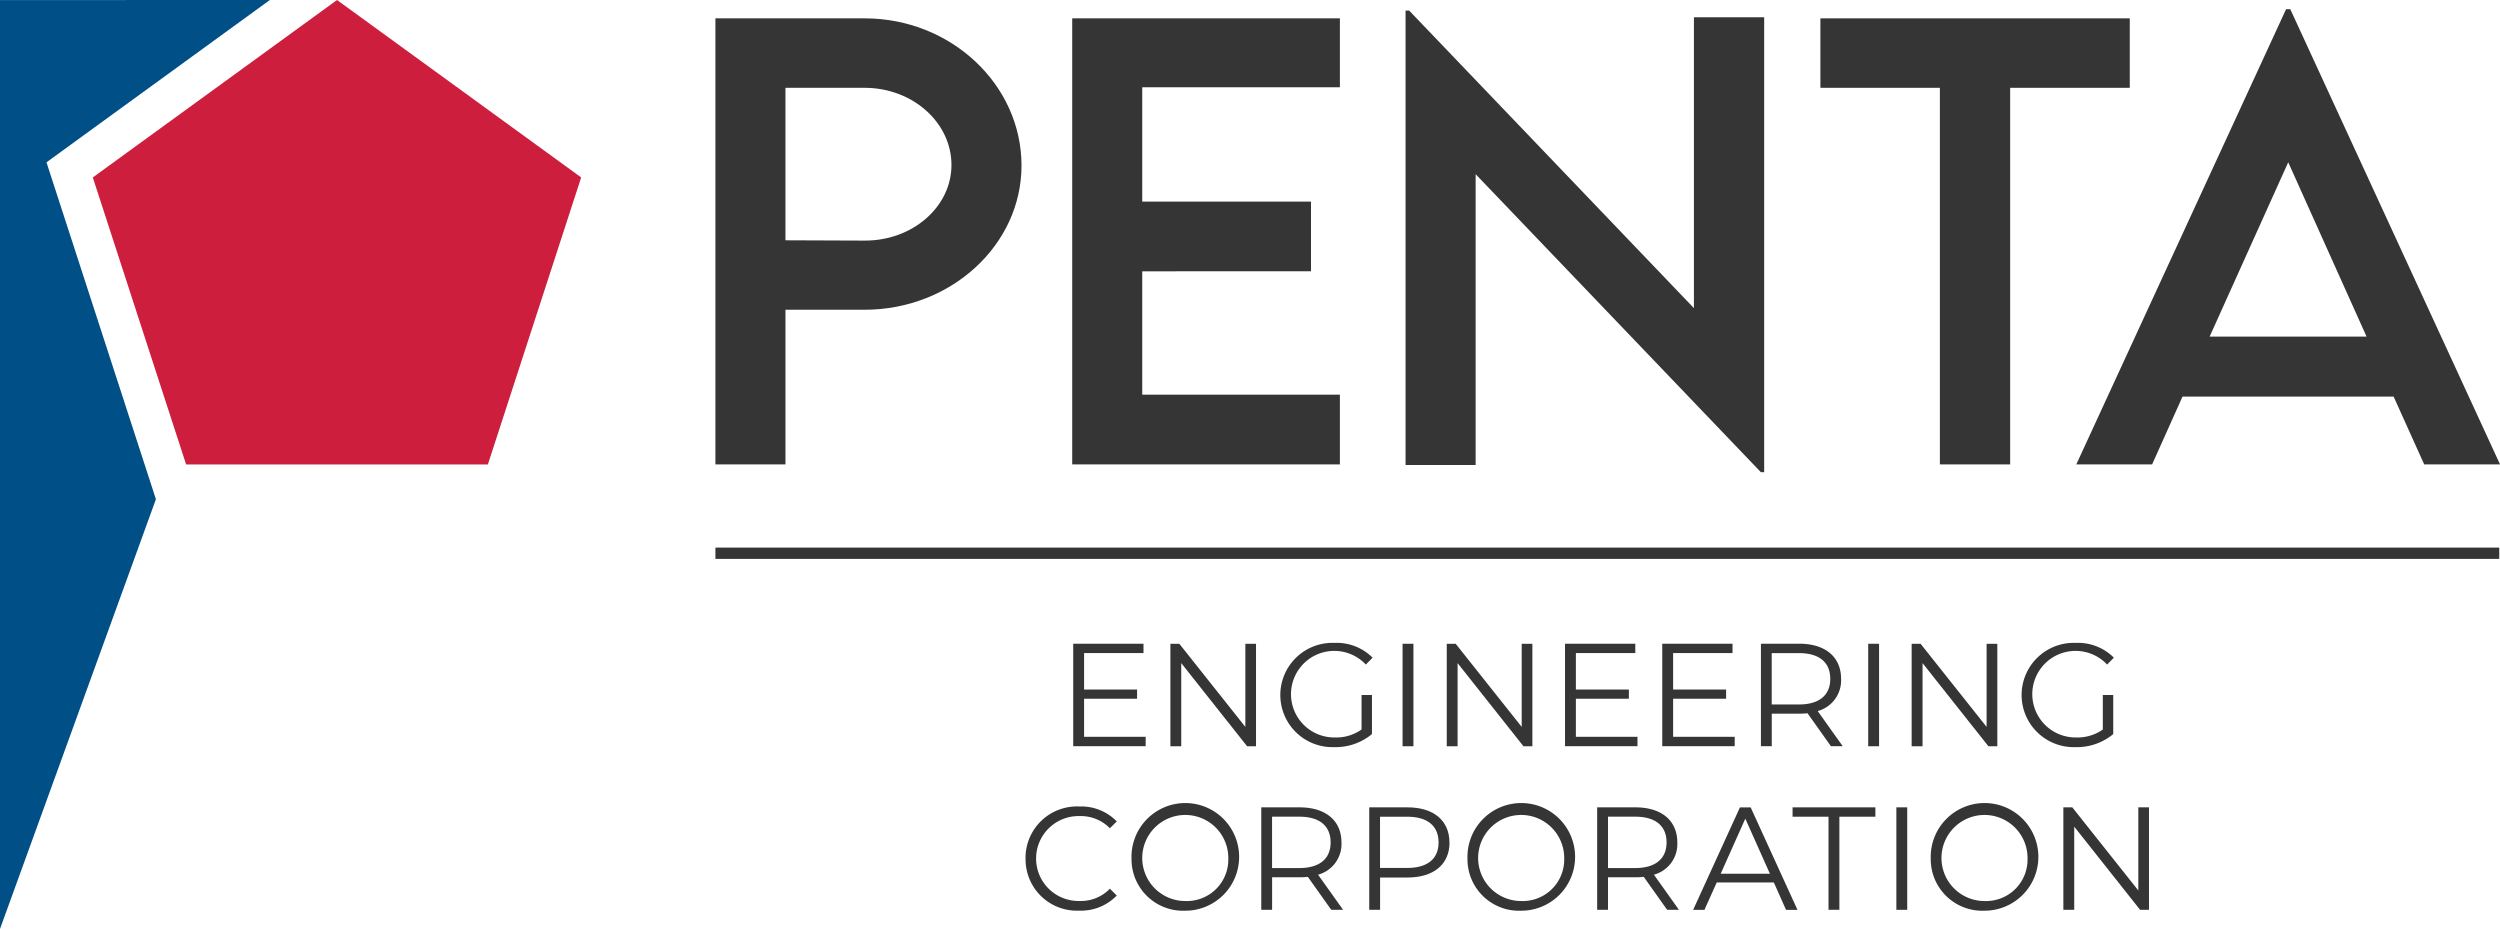 <?xml version="1.0" encoding="UTF-8"?> <svg xmlns="http://www.w3.org/2000/svg" xmlns:xlink="http://www.w3.org/1999/xlink" width="274.31" height="101.925" viewBox="0 0 274.31 101.925"><defs><clipPath id="clip-path"><rect id="Rectangle_5" data-name="Rectangle 5" width="274.31" height="101.925" fill="none"></rect></clipPath></defs><g id="Group_234" data-name="Group 234" transform="translate(0)"><path id="Path_1" data-name="Path 1" d="M41.666,0,14.87,19.469,25.108,50.962h33.11L68.455,19.469Z" transform="translate(-4.687)" fill="#cd1f3d"></path><path id="Path_2" data-name="Path 2" d="M0,.007V101.925L17.107,54.777,5.1,17.811,29.61,0Z" fill="#004f86"></path><path id="Path_3" data-name="Path 3" d="M179.91,113.357v1.027H171.96V103.14h7.711v1.027h-6.519v4h5.814v1.014h-5.814v4.177Z" transform="translate(-54.202 -32.51)" fill="#363535"></path><path id="Path_4" data-name="Path 4" d="M196.925,103.15v11.244h-.979l-7.225-9.122v9.122H187.53V103.15h.979l7.245,9.122V103.15Z" transform="translate(-59.11 -32.513)" fill="#363535"></path><g id="Group_2" data-name="Group 2" transform="translate(0 0)"><g id="Group_1" data-name="Group 1" clip-path="url(#clip-path)"><path id="Path_5" data-name="Path 5" d="M214.059,108.728H215.2v4.287a6.219,6.219,0,0,1-4.129,1.431,5.722,5.722,0,1,1,.021-11.436,5.549,5.549,0,0,1,4.177,1.623l-.74.753a4.749,4.749,0,1,0-3.41,8,4.834,4.834,0,0,0,2.938-.87Z" transform="translate(-64.664 -32.469)" fill="#363535"></path><rect id="Rectangle_1" data-name="Rectangle 1" width="1.192" height="11.244" transform="translate(153.895 70.637)" fill="#363535"></rect><path id="Path_6" data-name="Path 6" d="M241.205,103.15v11.244h-.979L233,105.273v9.122H231.81V103.15h.979l7.245,9.122V103.15Z" transform="translate(-73.067 -32.513)" fill="#363535"></path><path id="Path_7" data-name="Path 7" d="M258.711,113.357v1.027H250.76V103.14h7.711v1.027h-6.519v4h5.814v1.014h-5.814v4.177Z" transform="translate(-79.04 -32.51)" fill="#363535"></path><path id="Path_8" data-name="Path 8" d="M274.291,113.357v1.027H266.34V103.14h7.711v1.027h-6.519v4h5.814v1.014h-5.814v4.177Z" transform="translate(-83.951 -32.51)" fill="#363535"></path><path id="Path_9" data-name="Path 9" d="M289.827,114.384l-2.568-3.616a7.469,7.469,0,0,1-.9.048h-3.02v3.568H282.15V103.14h4.2c2.856,0,4.595,1.445,4.595,3.855a3.483,3.483,0,0,1-2.568,3.534l2.746,3.855ZM289.758,107c0-1.8-1.192-2.828-3.438-2.828h-2.986v5.636h2.986c2.253,0,3.438-1.041,3.438-2.808" transform="translate(-88.934 -32.51)" fill="#363535"></path><rect id="Rectangle_2" data-name="Rectangle 2" width="1.192" height="11.244" transform="translate(204.987 70.637)" fill="#363535"></rect><path id="Path_10" data-name="Path 10" d="M315.7,103.15v11.244h-.979l-7.225-9.122v9.122H306.3V103.15h.979l7.245,9.122V103.15Z" transform="translate(-96.546 -32.513)" fill="#363535"></path><path id="Path_11" data-name="Path 11" d="M332.829,108.728h1.144v4.287a6.219,6.219,0,0,1-4.129,1.431,5.722,5.722,0,1,1,.021-11.436,5.549,5.549,0,0,1,4.177,1.623l-.74.753a4.749,4.749,0,1,0-3.41,8,4.834,4.834,0,0,0,2.938-.87Z" transform="translate(-102.1 -32.469)" fill="#363535"></path><path id="Path_12" data-name="Path 12" d="M164.32,134.938a5.645,5.645,0,0,1,5.9-5.718,5.446,5.446,0,0,1,4.109,1.637l-.753.753a4.461,4.461,0,0,0-3.321-1.335,4.658,4.658,0,1,0,0,9.313,4.4,4.4,0,0,0,3.321-1.349l.753.753a5.451,5.451,0,0,1-4.129,1.657,5.63,5.63,0,0,1-5.876-5.711" transform="translate(-51.794 -40.73)" fill="#363535"></path><path id="Path_13" data-name="Path 13" d="M181.3,134.938a5.906,5.906,0,1,1,5.91,5.718,5.657,5.657,0,0,1-5.91-5.718m10.621,0a4.722,4.722,0,1,0-4.7,4.657,4.551,4.551,0,0,0,4.7-4.657" transform="translate(-57.146 -40.73)" fill="#363535"></path><path id="Path_14" data-name="Path 14" d="M209.767,140.6l-2.568-3.616a7.467,7.467,0,0,1-.9.048h-3.02V140.6H202.09V129.36h4.2c2.856,0,4.6,1.445,4.6,3.855a3.483,3.483,0,0,1-2.568,3.534l2.746,3.855Zm-.068-7.389c0-1.8-1.192-2.828-3.438-2.828h-2.986v5.636h2.986c2.253,0,3.438-1.041,3.438-2.808" transform="translate(-63.699 -40.774)" fill="#363535"></path><path id="Path_15" data-name="Path 15" d="M228.2,133.215c0,2.39-1.733,3.842-4.6,3.842h-3.02V140.6H219.39V129.36h4.2c2.862,0,4.6,1.445,4.6,3.855m-1.192,0c0-1.8-1.192-2.828-3.438-2.828h-2.986v5.622h2.986c2.253,0,3.438-1.027,3.438-2.794" transform="translate(-69.152 -40.774)" fill="#363535"></path><path id="Path_16" data-name="Path 16" d="M235.13,134.938a5.906,5.906,0,1,1,5.91,5.718,5.657,5.657,0,0,1-5.91-5.718m10.614,0a4.722,4.722,0,1,0-4.7,4.657,4.551,4.551,0,0,0,4.7-4.657" transform="translate(-74.113 -40.73)" fill="#363535"></path><path id="Path_17" data-name="Path 17" d="M263.587,140.6l-2.568-3.616a7.467,7.467,0,0,1-.9.048H257.1V140.6H255.91V129.36h4.2c2.856,0,4.595,1.445,4.595,3.855a3.483,3.483,0,0,1-2.568,3.534l2.746,3.855Zm-.062-7.389c0-1.8-1.192-2.828-3.438-2.828H257.1v5.636h2.986c2.246,0,3.438-1.041,3.438-2.808" transform="translate(-80.663 -40.774)" fill="#363535"></path><path id="Path_18" data-name="Path 18" d="M280.144,137.6h-6.266l-1.349,3.006h-1.24l5.136-11.244H277.6l5.136,11.244H281.48Zm-.431-.959-2.7-6.04-2.7,6.04Z" transform="translate(-85.511 -40.774)" fill="#363535"></path><path id="Path_19" data-name="Path 19" d="M291.171,130.387H287.22V129.36h9.087v1.027h-3.951V140.6h-1.192V130.387Z" transform="translate(-90.532 -40.774)" fill="#363535"></path><rect id="Rectangle_3" data-name="Rectangle 3" width="1.192" height="11.244" transform="translate(208.076 88.585)" fill="#363535"></rect><path id="Path_20" data-name="Path 20" d="M309.36,134.938a5.906,5.906,0,1,1,5.91,5.718,5.657,5.657,0,0,1-5.91-5.718m10.621,0a4.722,4.722,0,1,0-4.7,4.657,4.551,4.551,0,0,0,4.7-4.657" transform="translate(-97.511 -40.73)" fill="#363535"></path><path id="Path_21" data-name="Path 21" d="M340.005,129.36V140.6h-.979l-7.225-9.122V140.6H330.61V129.36h.979l7.245,9.122V129.36Z" transform="translate(-104.209 -40.774)" fill="#363535"></path><path id="Path_22" data-name="Path 22" d="M114.63,2.94H131c9.471,0,17.216,7.259,17.216,16.154,0,8.711-7.738,15.819-17.216,15.819h-8.683V51.883H114.63Zm25.9,16.093c0-4.677-4.28-8.471-9.532-8.471h-8.683v16.73l8.683.034c5.252.027,9.532-3.7,9.532-8.293" transform="translate(-36.132 -0.927)" fill="#363535"></path><path id="Path_23" data-name="Path 23" d="M179.483,10.507V23.046H198v7.649H179.483V44.233h21.688v7.649H171.8V2.94h29.371V10.5H179.483Z" transform="translate(-54.152 -0.927)" fill="#363535"></path><path id="Path_24" data-name="Path 24" d="M264.559,2.433V52.348H264.2l-31.3-32.7V51.56H225.21V1.7h.4l31.24,32.644V2.433h7.711" transform="translate(-70.987 -0.536)" fill="#363535"></path><path id="Path_25" data-name="Path 25" d="M325.619,10.562H312.5V51.883h-7.711V10.562H291.68V2.94h33.945v7.622Z" transform="translate(-91.938 -0.927)" fill="#363535"></path><path id="Path_26" data-name="Path 26" d="M367.5,43.982H344.335L341,51.419h-8.32L355.7,1.47h.459l23.016,49.949h-8.32Zm-2.972-6.588-8.594-19.126-8.622,19.126Z" transform="translate(-104.861 -0.463)" fill="#363535"></path><rect id="Rectangle_4" data-name="Rectangle 4" width="195.729" height="1.239" transform="translate(78.498 60.084)" fill="#363535"></rect></g></g></g></svg> 